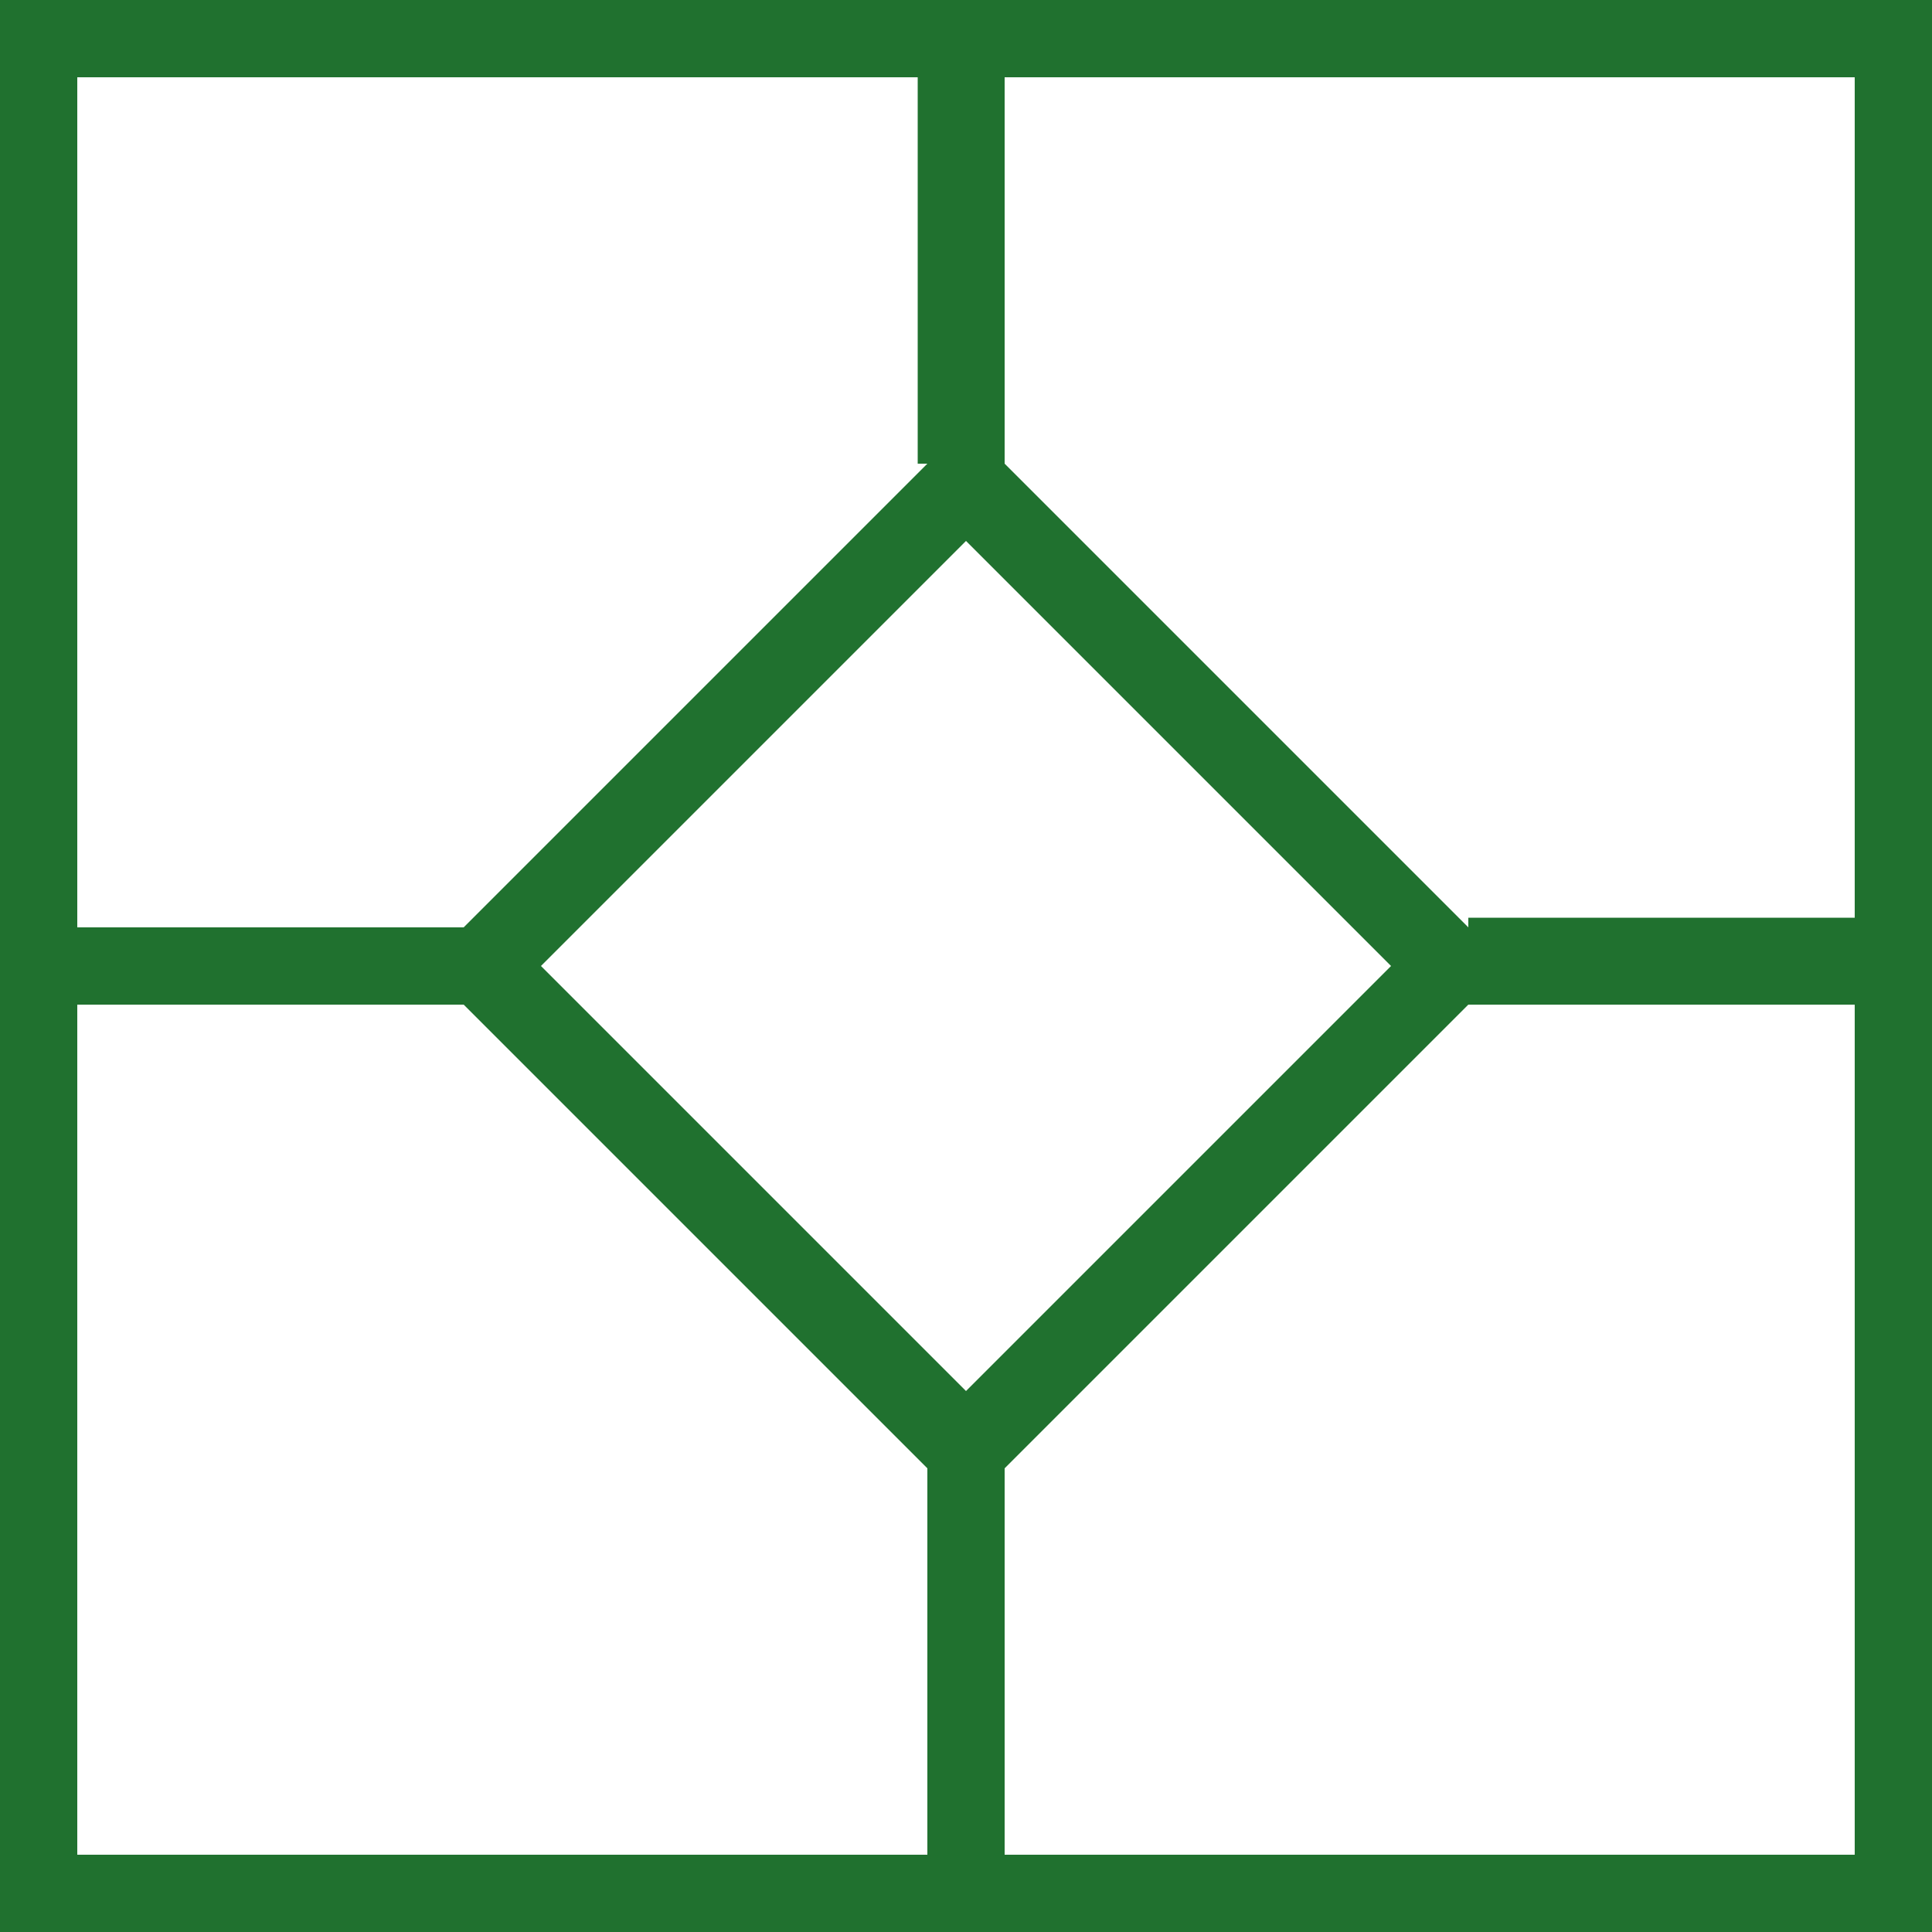 <?xml version="1.0" encoding="UTF-8"?> <svg xmlns="http://www.w3.org/2000/svg" xmlns:xlink="http://www.w3.org/1999/xlink" version="1.1" id="Calque_1" x="0px" y="0px" viewBox="0 0 20 20" style="enable-background:new 0 0 20 20;" xml:space="preserve"> <style type="text/css"> .st0{fill-rule:evenodd;clip-rule:evenodd;fill:#20712F;} </style> <path class="st0" d="M0,0v20h20V0H0z M9.6,4.8L4.8,9.6h-4V0.8h8.7V4.8z M15.2,9.6l-4.8-4.8v-4h8.8v8.7H15.2z M10.4,15.2l4.8-4.8h4 v8.8h-8.8V15.2z M4.8,10.4l4.8,4.8v4H0.8v-8.8H4.8z M10,14.4L5.6,10L10,5.6l4.4,4.4L10,14.4z"></path> </svg> 